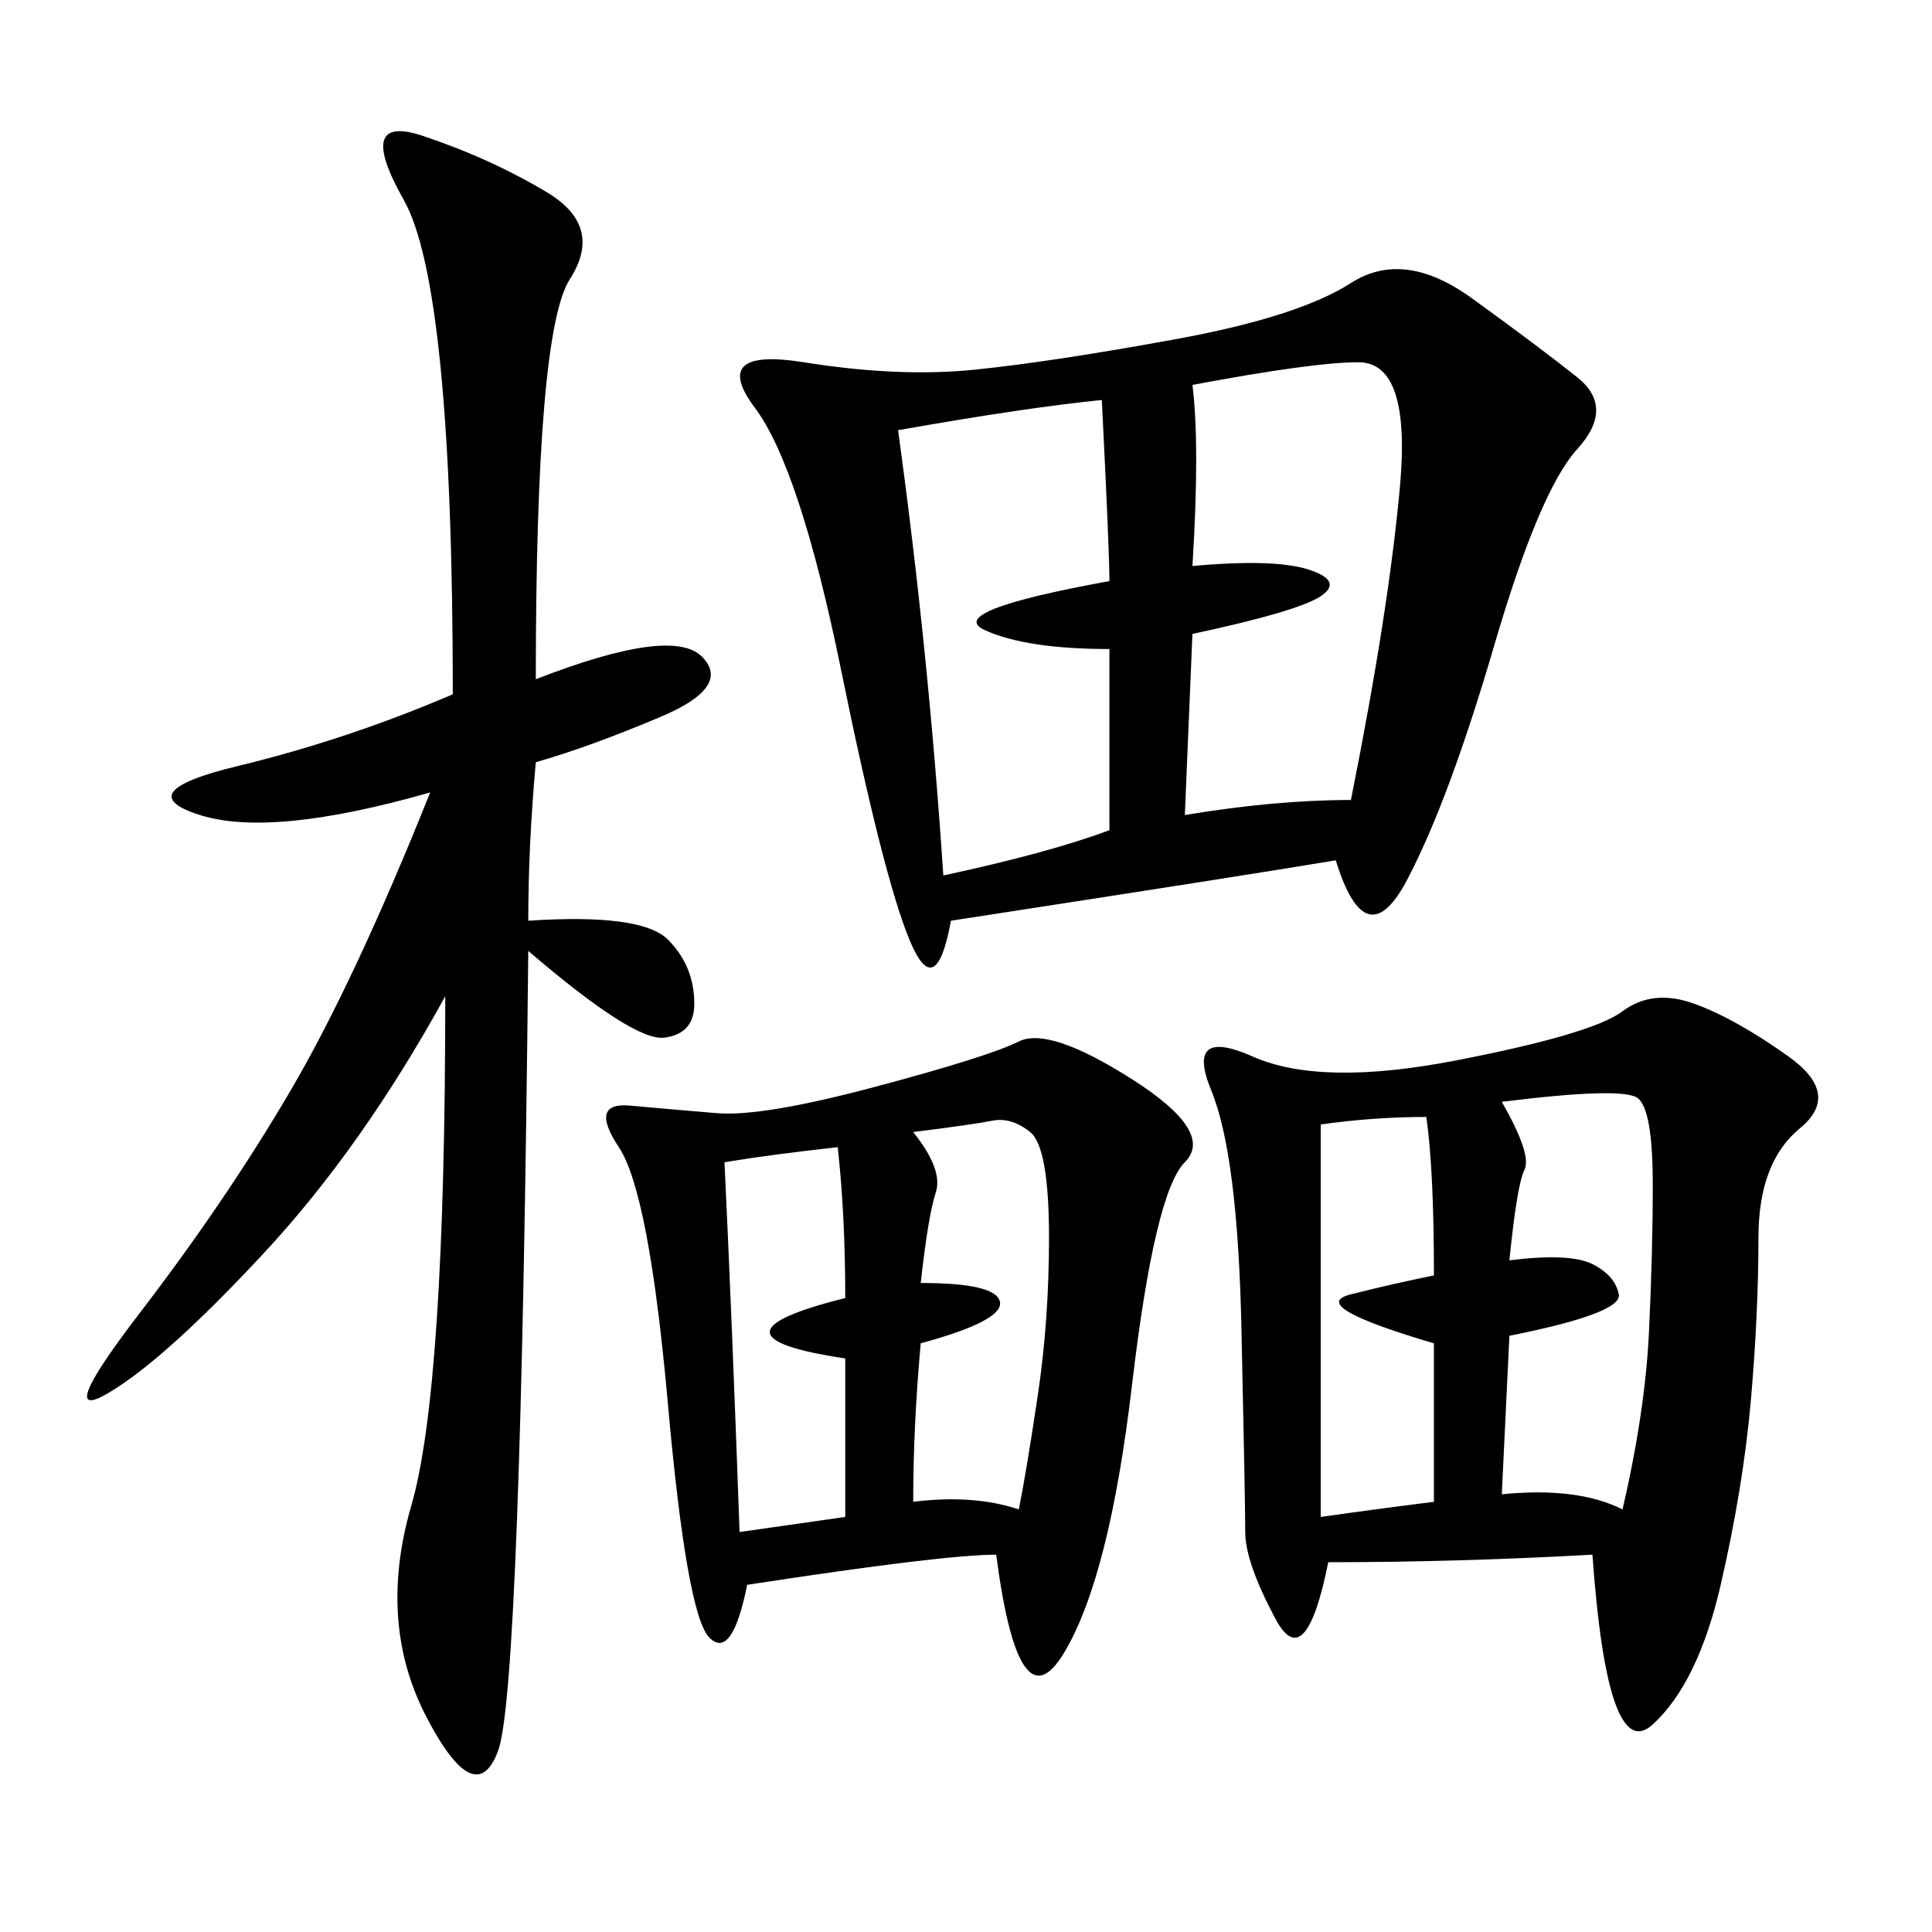 <svg xmlns="http://www.w3.org/2000/svg" xmlns:xlink="http://www.w3.org/1999/xlink" width="300" height="300"><path d="M207.42 133.59Q193.36 135.94 147.66 142.97L147.66 142.97Q145.31 155.86 141.21 145.90Q137.11 135.94 130.66 104.30Q124.22 72.66 117.19 63.28Q110.16 53.91 124.80 56.25Q139.45 58.59 151.17 57.42Q162.89 56.25 182.23 52.73Q201.56 49.22 209.77 43.95Q217.97 38.67 228.52 46.29Q239.06 53.91 244.92 58.59Q250.78 63.28 244.92 69.73Q239.06 76.17 232.03 100.20Q225 124.22 218.55 136.52Q212.11 148.83 207.42 133.59L207.42 133.59ZM247.27 241.41Q226.17 242.58 206.25 242.58L206.25 242.58Q202.73 260.16 198.05 251.37Q193.36 242.58 193.36 237.89L193.36 237.89Q193.36 233.20 192.77 206.25Q192.19 179.30 188.09 169.34Q183.98 159.38 194.53 164.06Q205.08 168.75 226.17 164.65Q247.27 160.55 251.95 157.03Q256.64 153.52 263.09 155.86Q269.53 158.20 277.73 164.06Q285.94 169.92 279.49 175.20Q273.05 180.47 273.05 192.19L273.05 192.19Q273.05 203.91 271.88 217.38Q270.70 230.86 267.19 246.09Q263.67 261.33 256.64 267.77Q249.61 274.22 247.27 241.41L247.27 241.41ZM154.69 241.41Q146.48 241.41 116.02 246.09L116.02 246.09Q113.67 257.81 110.16 254.30Q106.64 250.78 103.71 217.97Q100.78 185.16 96.09 178.13Q91.41 171.09 97.85 171.68Q104.30 172.27 111.33 172.85Q118.36 173.44 135.94 168.75Q153.52 164.06 158.20 161.72Q162.89 159.38 175.78 167.58Q188.67 175.78 183.98 180.47Q179.30 185.16 175.78 215.04Q172.27 244.92 165.23 256.64Q158.20 268.36 154.69 241.41L154.69 241.41ZM83.20 105.47Q104.30 97.27 108.98 101.95Q113.67 106.64 102.54 111.33Q91.41 116.02 83.20 118.36L83.20 118.36Q82.03 131.25 82.03 142.97L82.03 142.97Q99.61 141.80 103.71 145.90Q107.81 150 107.81 155.86L107.81 155.86Q107.81 160.55 103.13 161.13Q98.44 161.72 82.03 147.66L82.03 147.66Q80.86 262.50 77.34 271.88Q73.83 281.25 66.21 266.60Q58.59 251.95 63.87 233.79Q69.14 215.63 69.14 154.69L69.14 154.69Q56.25 178.13 41.02 194.53Q25.78 210.94 16.99 216.21Q8.20 221.48 21.68 203.91Q35.16 186.33 45.12 169.34Q55.08 152.34 66.80 123.05L66.80 123.05Q42.19 130.08 31.05 126.56Q19.92 123.05 36.91 118.95Q53.91 114.84 70.31 107.81L70.31 107.81Q70.31 44.53 62.70 31.05Q55.08 17.58 65.63 21.09Q76.17 24.61 84.96 29.88Q93.75 35.16 88.48 43.36Q83.20 51.56 83.20 105.47L83.20 105.47ZM185.16 59.77Q186.33 69.14 185.16 87.89L185.16 87.89Q198.05 86.72 203.32 88.48Q208.59 90.23 205.08 92.58Q201.56 94.92 185.16 98.44L185.16 98.44L183.98 126.56Q198.05 124.22 209.77 124.22L209.77 124.22Q215.63 94.92 217.38 75.59Q219.14 56.25 210.94 56.25L210.94 56.25Q203.91 56.25 185.16 59.77L185.16 59.77ZM139.45 66.80Q144.14 100.78 146.48 135.94L146.48 135.94Q162.89 132.42 172.27 128.91L172.27 128.91L172.27 100.78Q159.38 100.78 152.93 97.85Q146.48 94.92 172.27 90.23L172.27 90.23Q172.27 85.55 171.09 62.11L171.09 62.11Q159.38 63.28 139.45 66.80L139.45 66.80ZM233.20 171.09Q237.89 179.30 236.72 181.64Q235.55 183.98 234.38 195.70L234.38 195.70Q243.75 194.53 247.27 196.29Q250.78 198.05 251.37 200.98Q251.95 203.91 234.38 207.42L234.38 207.42L233.20 232.03Q244.92 230.86 251.95 234.38L251.95 234.38Q255.47 219.14 256.05 206.84Q256.64 194.53 256.64 183.98L256.64 183.98Q256.64 172.27 254.30 170.51Q251.95 168.75 233.20 171.09L233.20 171.09ZM141.80 175.78Q146.48 181.64 145.31 185.16Q144.14 188.67 142.97 199.22L142.97 199.22Q154.69 199.22 155.27 202.15Q155.86 205.08 142.97 208.59L142.97 208.59Q141.80 221.48 141.80 233.20L141.80 233.20Q151.17 232.03 158.20 234.38L158.20 234.38Q159.38 228.52 161.13 216.80Q162.89 205.08 162.89 192.19L162.89 192.19Q162.89 178.13 159.96 175.78Q157.03 173.44 154.10 174.02Q151.17 174.61 141.80 175.78L141.80 175.78ZM205.08 174.61L205.08 235.55Q213.28 234.38 222.66 233.20L222.66 233.20L222.66 208.59Q202.73 202.73 209.77 200.98Q216.80 199.22 222.66 198.05L222.66 198.05Q222.66 181.64 221.48 173.44L221.48 173.44Q213.28 173.44 205.08 174.61L205.08 174.61ZM112.50 180.47Q113.67 205.08 114.84 237.89L114.84 237.89L131.25 235.55L131.25 210.94Q107.81 207.42 131.25 201.56L131.25 201.56Q131.25 188.67 130.08 178.13L130.08 178.13Q119.53 179.30 112.50 180.47L112.50 180.47Z"/></svg>